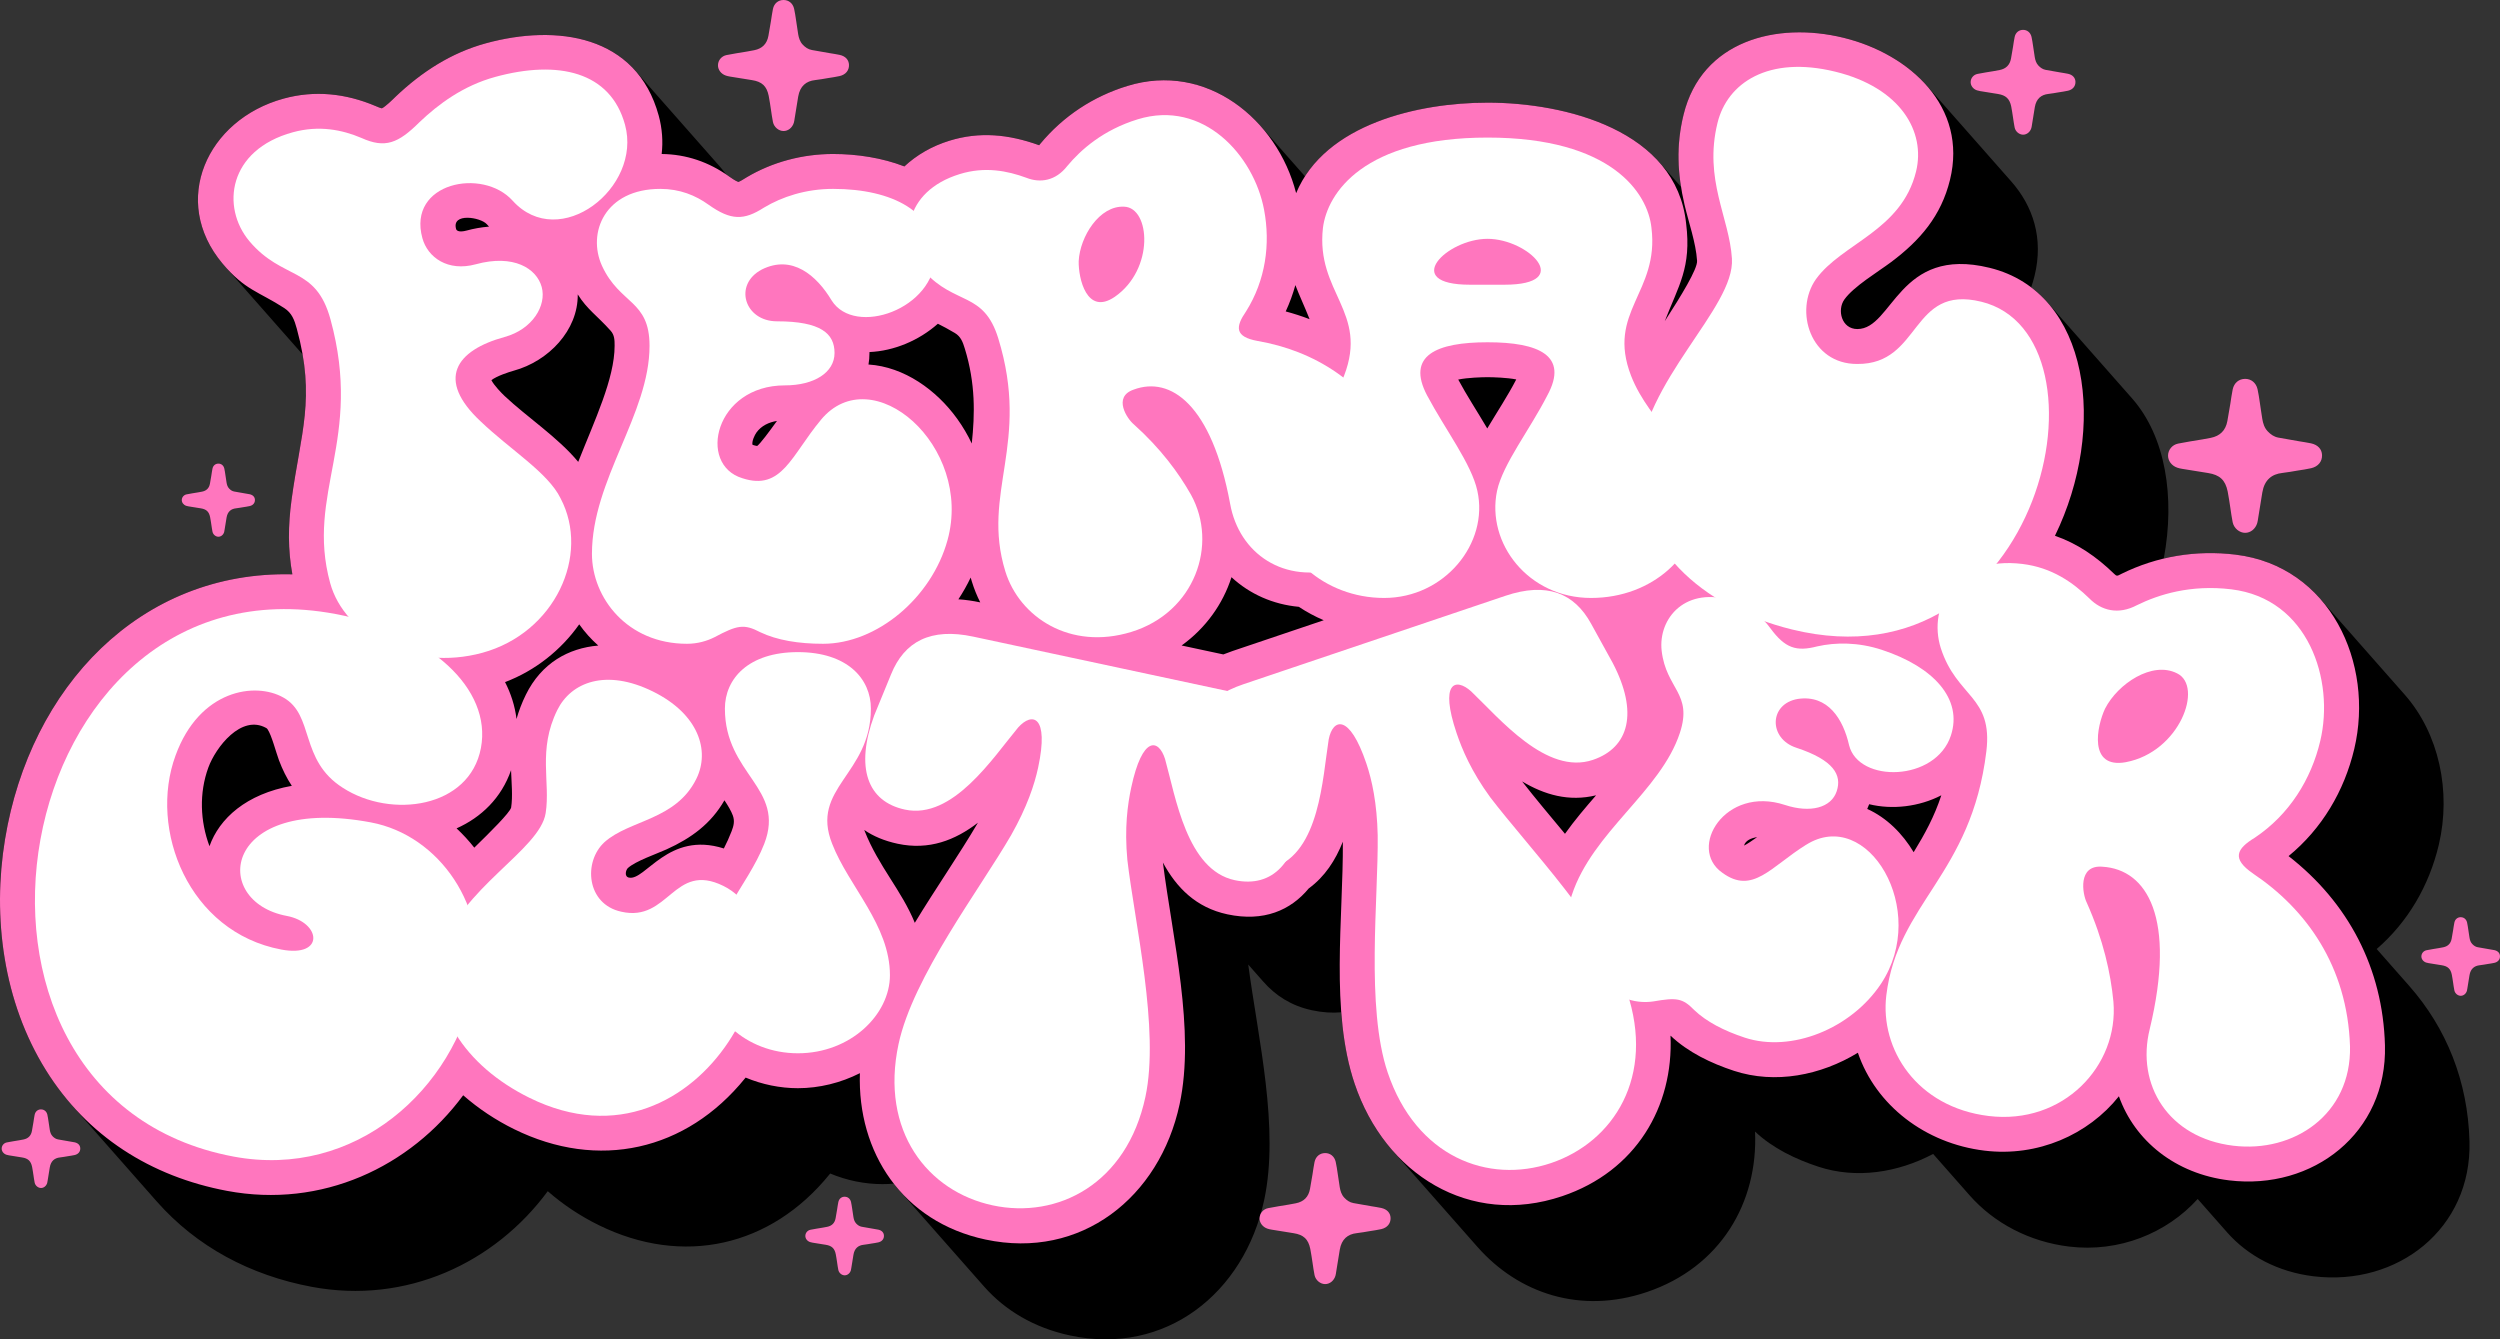 <svg viewBox="0 0 1929.33 1033.59" xmlns="http://www.w3.org/2000/svg" id="Layer_1"><rect x="0" y="0" width="1929.33" height="1033.59" fill="#333333" stroke="none"/><defs><style>.cls-1,.cls-2{fill:#ff76be;}.cls-1,.cls-2,.cls-3,.cls-4{stroke-width:0px;}.cls-1,.cls-4{fill-rule:evenodd;}.cls-3{fill:#fff;}</style></defs><path d="m1669.8,431.07c17.99-4.3,36.63-5.32,55.43-3.03,27.45,3.34,49.43,16.01,65.34,34.06,21.74,24.68,43.5,49.34,65.24,74.02,26.39,29.93,36.06,74.61,26.28,115.9-7.43,31.36-23.78,59.53-47.93,80.35l25.06,28.43c28.83,32.71,45.31,73.61,46.56,120.01,1.81,67.44-55.49,112.02-120.33,104.14-27.56-3.34-50.77-15.8-66.79-33.97l-22.64-25.69c-23.92,26.45-60.71,41.42-99.28,36.73-30.64-3.72-57.88-18.14-76.68-39.48l-28.21-32.01c-27.19,14.4-59.25,19.48-88.49,9.87-17.56-5.77-35.39-14.29-48.94-27.14,2.44,54.8-26.65,104.67-83.57,123.88-51.08,17.24-98.92,1.12-130.67-34.88l-65.24-74.02c-12.69-14.4-22.81-31.99-29.53-51.91-5.8-17.18-8.85-35.82-10.33-55.11-6.93.63-14.48.17-22.62-1.58-16.05-3.44-28.11-11.39-37.45-21.98l-11.7-13.28c7.64,57.5,24.19,126.15,12.28,181.8-15.38,71.86-76.13,120.2-149.89,104.42-27.81-5.95-50.11-19.43-66.27-37.76l-65.07-73.82s-.05-.05-.07-.08l-.1-.12c-1.54-1.74-3.02-3.54-4.44-5.37-2.91.26-5.81.38-8.72.38-13.81,0-27.64-2.88-40.35-8.19l-.42.52c-45.41,56.09-113.25,71.34-178.31,39.26-14.04-6.92-27.41-15.75-39.23-26.13-40.88,55.38-109.09,87.53-182.22,73.79-47.44-8.92-88.75-30.94-119.62-65.97-21.79-24.72-43.64-49.4-65.37-74.16-7.32-8.32-14.06-17.38-20.15-27.17C2.68,773.27-6.07,708.04,3.88,647.68c19.35-117.48,104.45-207.35,221.74-204.45-3.49-19.09-3.31-37.68-.62-57.53,6.05-44.66,15.73-70.78,8.54-112.14l-59.68-67.72c-.7-.79-1.4-1.61-2.12-2.46-40.51-48.28-12.11-111.09,47.18-127.31,23.97-6.56,47.86-4.06,71.12,5.82,1.03.46,3.31,1.45,4.69,1.7,2.76-1.31,8.28-6.71,10.51-8.92,20.01-19.06,42.87-33.94,69.75-41.28,42.14-11.53,88.59-9.16,115.4,21.25l65.24,74.02c1.62,1.84,3.17,3.79,4.65,5.84.75.51,1.5,1.03,2.25,1.56,1.46,1.04,5.18,3.61,7.29,4.35,1.58-.56,4.12-2.16,5.24-2.87l.71-.45c20.21-12.12,43.67-18.27,67.19-18.27,18.34,0,37.83,2.92,55.01,9.6,9.32-8.71,21.11-15.65,34.83-19.87,23.13-7.12,45.54-5.02,69.15,3.51l.95-1.17c17.73-21.3,40.67-36.43,67.17-44.58,40.29-12.4,77.79,2.78,102.84,30.99.1.11.18.21.27.3l33.94,38.5c27.72-43.14,92.27-56.89,140.92-56.89,43.43,0,100.19,11.18,131.16,44.54.03.03.06.07.1.1.5.53,1.01,1.07,1.5,1.62l16.54,18.77c-2.97-18.66-2.75-36.56,1.97-55.82,13.96-56.96,71.74-71.95,123.49-59.27,24.87,6.1,48.23,18.85,64.08,36.83l65.24,74.02c16.75,19.01,25.11,43.84,18.02,72.81-.76,3.08-1.63,6.05-2.61,8.92,4.62,3.5,8.84,7.44,12.66,11.78l65.24,74.02c25.76,29.23,33.31,76.16,24.4,123.56h0Z" class="cls-4"></path><path d="m1585.87,413.47c17.07,5.9,32,16.04,45.84,29.52,1.78,1.81,2.44,1.47,4.79.22.27-.15.51-.27.8-.41,27.49-13.52,57.51-18.46,87.94-14.77,72.98,8.86,107.29,83.79,91.62,149.96-7.71,32.54-25.03,61.67-50.7,82.69,45.94,35.77,72.78,86.38,74.39,146.1,1.81,67.44-55.49,112.02-120.33,104.14-41.25-5.01-72.77-30.42-84.99-64.88-23.65,29.68-62.68,46.95-103.72,41.95-45.72-5.55-83.86-34.92-97.73-75.55-28.61,17.46-63.8,24.4-95.66,13.94-17.56-5.77-35.39-14.29-48.94-27.14,2.44,54.8-26.65,104.67-83.57,123.88-71.51,24.13-136.69-17.1-160.2-86.79-18.9-56.01-8.75-127.56-9.09-186.77-5.7,14.33-13.89,27.02-26.33,36.08-13.93,16.87-34.75,25.97-62.77,19.98-24.21-5.18-39.33-20.62-49.77-39.97,7.32,58.42,25.13,129.33,12.89,186.51-15.38,71.86-76.13,120.2-149.89,104.42-64.09-13.71-98.88-67.38-96.84-128.38-14.73,7.47-31.34,11.6-47.84,11.6-13.81,0-27.64-2.88-40.35-8.19-.14.18-.28.34-.42.52-45.41,56.09-113.25,71.34-178.31,39.26-14.04-6.92-27.41-15.75-39.23-26.13-40.88,55.38-109.09,87.53-182.22,73.79-58.77-11.04-108.13-42.22-139.9-93.29C2.67,773.27-6.07,708.04,3.88,647.68c19.35-117.48,104.45-207.35,221.74-204.45-3.49-19.09-3.31-37.68-.62-57.53,6.97-51.43,18.77-78.26,4.04-132.09-1.84-6.71-3.76-12.04-9.69-15.88-19.64-12.72-30.41-13.83-47.62-34.34-40.51-48.28-12.11-111.09,47.18-127.31,23.97-6.56,47.86-4.06,71.12,5.82,1.03.46,3.31,1.45,4.69,1.7,2.76-1.31,8.28-6.71,10.51-8.92,20.01-19.06,42.87-33.94,69.75-41.28,54.56-14.92,116.31-6.56,133.36,55.78,2.75,10.08,3.39,20.06,2.29,29.66,18.99.2,36.43,6.19,51.88,17.23,1.46,1.04,5.18,3.61,7.29,4.35,1.58-.56,4.12-2.16,5.24-2.87.25-.16.46-.29.71-.45,20.21-12.12,43.67-18.27,67.19-18.27,18.34,0,37.83,2.92,55.01,9.6,9.32-8.71,21.11-15.65,34.83-19.87,23.13-7.12,45.54-5.02,69.15,3.51.15-.18.29-.35.4-.48.19-.25.35-.45.55-.69,17.73-21.3,40.67-36.43,67.17-44.58,60.98-18.77,115.57,25.62,130.22,82.74,22.22-53.41,94.51-69.85,147.74-69.85,60.1,0,145.74,21.37,153.23,93.36,4.2,33.94-5.84,47.75-16.5,75.28,12.63-19.52,25.34-40.34,24.94-46.56-.88-13.93-6.53-29.71-9.71-43.44-5.49-23.74-6.55-45.54-.7-69.43,13.96-56.96,71.74-71.95,123.49-59.27,51.17,12.54,95.91,53.27,82.1,109.65-6.82,27.84-23.05,46.68-45.43,63.45-10.21,7.64-28.87,18.76-36.07,28.86-5.8,8.14-2.18,22.79,9.98,22.82,27.61.08,31.57-64.53,102.1-47.26,77.59,19.01,90.84,123.88,50.43,206.8h0Zm-87.69,200.29c-17.13,8.85-37.72,11.26-55.68,6.88-.46,1.26-.96,2.47-1.5,3.64,15.11,6.82,27.25,19.04,35.84,33.39,8.62-14.05,15.93-27.42,21.35-43.91Zm-266.42,0c-20.99,5.11-39.87-.41-57.1-10.71,10.17,13.07,21.55,26.55,33.08,40.43,7.48-10.53,15.84-20.3,24.02-29.72Zm-210.19-135.1c-6.73-2.87-13.19-6.35-19.24-10.36-19.82-1.82-37.88-9.81-51.95-22.86-6.62,20.8-20.05,39.47-38.51,52.71l32.22,6.9c2.3-.93,4.66-1.81,7.09-2.63l70.39-23.76h0Zm-354.58,161.89c.1.25.19.51.29.77,10.74,27.3,28.53,45.81,38.7,70.86,16.19-26.69,34.24-52.59,48.71-77.26-17.49,13.46-37.67,21.43-61.96,16.23-10.26-2.2-18.78-5.84-25.74-10.61h0Zm89.51-175.66c-2.56-5.04-4.73-10.4-6.48-16.08-.32-1.04-.62-2.06-.92-3.09-2.75,5.77-5.92,11.39-9.48,16.79,5.49.36,11.11,1.15,16.87,2.38h0Zm-197.42,152.72c-10.34,18.07-25.58,29.24-44.71,37.89-7.7,3.49-23.79,8.97-29.79,14.38-1.58,1.43-2.99,6.54.72,7.38,12.68,2.85,30.37-36.17,73.32-22.46,2.17-4.24,4.19-8.65,6-13.34,1.62-4.2,2.48-7.82.93-12.11-1.27-3.48-3.73-7.6-6.48-11.74h0Zm-164.68-23.22c-7.51,21.54-23.03,36.4-42.05,44.9,4.94,4.6,9.51,9.58,13.68,14.88,12.81-12.49,27.09-26.68,28.42-30.86,1.35-8.7.29-19.52-.05-28.92Zm4.22-39.52c1.77-6.29,4.14-12.52,7.23-18.78,12.02-24.38,32.86-35.93,55.85-37.88-5.51-4.89-10.45-10.38-14.69-16.39-13.95,19.8-33.96,35.79-57.25,44.58,4.52,8.81,7.6,18.3,8.86,28.47h0ZM999.68,220.01c-1.91,6.94-4.4,13.74-7.45,20.33,6.31,1.69,12.46,3.69,18.42,5.97-3.97-10.01-7.88-18.17-10.97-26.3h0Zm-275.89,29.83c-14.72,13.07-34.08,21.04-52.79,21.85,0,.24,0,.49,0,.72,0,3.11-.26,6.08-.76,8.89,27.63,1.78,52.56,19.78,68.49,41.94,4.34,6.04,8.09,12.41,11.22,19.04,2.43-22.67,2.94-46.27-5.37-73.24-1.55-5.04-3.05-9.25-7.64-12.02-4.91-2.96-9.2-5.18-13.16-7.18h0Zm-277.56,106.62c12.55-31.84,28.09-64.19,28.09-89.61,0-4.39-.06-8.23-3.04-11.58-10.56-11.82-18.01-16.29-25.42-28.08.36,27.81-22.68,51.57-49.3,58.86-3.62.99-13.23,4.12-17.33,7.34,2.05,4.06,7.91,10.06,10.2,12.22,17.21,16.22,41.27,32.03,56.81,50.85Zm-68.83-181.57c-.6-.62-1.19-1.27-1.78-1.92-4.77-5.29-27.14-9.04-23.66,3.68.81,2.97,6.18,1.81,8.05,1.3,5.63-1.54,11.49-2.58,17.4-3.06h0Zm222.22,149.95c-6.19,1-12.05,3.68-15.85,8.97-1.35,1.88-3.69,6.74-3.05,9.43.14.06.34.12.61.21.68.22,2.06.65,3,.73,2.48-1.87,9.02-10.66,15.29-19.34h0Zm570.52-32.02c-7.28-1.43-17.86-1.73-22.14-1.73s-15.32.31-22.64,1.83c6.38,11.98,14.76,24.71,22.41,37.73,7.63-12.8,15.98-25.44,22.37-37.83h0ZM161.66,653.05c7.58-21.43,28.42-40.32,63.54-46.6-3.94-5.96-7.19-12.52-9.91-19.72-2.17-5.76-5.64-19.36-8.81-23.94-.33-.47-.53-.7-1.04-.97-19.18-10.77-38.93,14.83-44.65,30.49-7.2,19.67-6.35,41.45.88,60.75h0Zm1194.39-7.01c-4.69.7-8.91,2.6-10.07,6.35.04.02.09.06.13.08,2.09-1.01,5.76-3.46,9.94-6.43h0Z" class="cls-1"></path><path d="m382.09,59.39c-24.71,6.76-43.86,21.08-58.27,34.81-16.48,16.39-26.53,20.54-44.87,12.27-15.02-6.37-32.76-9.91-52.92-4.4-50.07,13.69-55.48,57.81-33.64,83.98,25.86,30.67,51.28,18.82,62.66,60.44,25.43,92.99-19.29,133.87-.26,203.45,11.03,40.32,63.49,68.6,117.46,53.84,55.92-15.29,83.55-75.27,60.34-119.24-9.59-19.74-38.93-37.58-61.65-59.32-34.73-32.44-19.2-54.85,18.52-65.17,21.46-5.87,32.5-24.27,28.59-38.57-3.91-14.31-21.66-25.53-50.92-17.52-21.46,5.87-37.08-5.24-41.17-20.19-11.74-42.92,46.55-54.67,69.69-28.85,36.04,39.77,100.03-9.89,86.69-58.66-11.2-40.97-51.48-50.22-100.25-36.88h0Z" class="cls-3"></path><path d="m633.49,324.08c-22.77,27.22-30,54.99-60.55,44.99-35-10.55-21.11-71.66,32.77-71.66,22.78,0,38.33-10,38.33-25s-10.55-24.44-44.44-24.44c-25,0-33.88-28.33-11.67-39.99,23.33-11.67,42.22,4.44,53.88,23.89,17.78,28.33,79.99,6.67,79.99-35,0-32.77-32.22-51.1-78.88-51.1-21.11,0-39.44,6.11-53.33,14.44-15.55,10-25.55,10-42.77-2.22-10-7.22-22.22-12.22-37.22-12.22-42.77,0-56.66,33.88-44.99,59.44,13.89,30,36.66,26.11,36.66,61.66,0,52.77-44.44,103.32-44.44,160.53,0,33.88,27.22,69.43,73.32,69.43,8.33,0,15.55-2.22,21.11-5,17.78-9.44,22.77-10.55,35.55-3.89,12.78,6.11,29.44,8.89,48.33,8.89,41.66,0,83.88-35.55,96.1-79.99,20-72.77-58.33-140.54-97.77-92.77h0Z" class="cls-3"></path><path d="m970.52,263.13c-17.83-3.24-17.09-10.95-8.89-22.83,15.07-23.97,18.93-51.97,13.89-78.47-7.89-41.84-46.84-85.35-97.53-69.75-26.77,8.24-43.9,23.49-54.37,36.06-8.94,11.48-20.86,13.28-31.5,9.07-14.77-5.43-32.03-8.85-51.4-2.89-43.86,13.5-47.41,52.62-27.38,75.14,23.7,26.38,45.83,15.2,57.05,51.66,25.06,81.45-13.32,118.83,5.44,179.78,10.87,35.32,50.04,61.3,97.31,46.75,48.99-15.07,67.17-67.43,46-105.82-9.6-17-23.49-35.8-44.17-54.37-5-4.07-16.47-21.12-.13-26.77,28.52-10.65,60.25,11.39,74.49,88.07,6.84,38.43,41.71,62.61,84.43,49.47,39.87-12.27,64.93-52.4,45.17-94.34-23.92-49.38-65.59-73.35-108.4-80.75h0Zm-110.24-34.04c-21.64,14.77-28.13-14.42-27.82-27.6,1.01-19.02,16.08-42.98,35.1-41.98,20.16.66,23.57,48.24-7.27,69.58h0Z" class="cls-3"></path><path d="m1274.49,175.88c-2.81-26.98-30.92-69.71-126.49-69.71s-123.68,42.72-127.05,69.71c-5.62,50.03,35.42,64.65,16.3,114.12-15.18,37.67-51.72,57.9-51.72,102.31,0,34.85,35.98,69.15,82.64,69.15s80.95-42.16,71.96-82.64c-4.5-20.8-24.73-47.22-38.79-73.64-16.3-30.92,7.31-41.04,46.66-41.04s62.96,10.12,46.1,41.04c-13.49,26.42-34.29,52.84-38.79,73.64-8.43,40.48,24.17,82.64,72.52,82.64s82.64-34.29,82.64-69.15c0-44.41-37.1-64.65-51.72-102.31-19.11-49.47,21.92-64.09,15.74-114.12h0Zm-113.56,43.85h-26.42c-53.97,0-17.99-35.42,13.49-35.42s67.46,35.42,12.93,35.42h0Z" class="cls-3"></path><path d="m1529.02,232.85c-55-13.48-45.88,48.45-95.75,48.03-36.13.17-48.92-41.14-31.86-65.42,19.98-27.73,66.04-37.26,77.27-83.1,7.54-30.77-11.91-64.69-62.33-77.04-51.73-12.67-83.35,8.73-90.89,39.5-10.75,43.87,9.17,73.04,11.12,104.75,2.47,38.09-68.88,94.17-72.34,159.26-2.49,61.16,47.44,109.49,118.81,126.98,193.16,47.33,252.04-226.98,145.97-252.97h0Z" class="cls-3"></path><path d="m286.28,634.68c-114.62-21.53-124.63,60.96-65,72.16,26.5,4.98,29.6,32.31-4.19,25.96-71.56-13.44-102.63-92.67-81.61-149.77,18.45-50.72,61.48-57.04,83.17-44.74,24.22,13.47,12.2,48.25,45.9,69.67,37.3,24.16,97.89,15.65,106.6-30.73,8.59-45.72-39.39-89.71-112.27-103.4C5.12,426.16-68.24,845.88,180.21,892.56c94.08,17.67,171.01-52.24,186.44-134.4,10.83-57.64-27.38-113.52-80.38-123.48h0Z" class="cls-3"></path><path d="m558.26,683.69c-38.55-19.01-41.95,28.38-78.84,19.89-26.81-5.8-29.5-38.51-12.88-53.7,19.35-17.27,55.05-16.78,70.89-48.91,10.63-21.57,1.78-49.89-33.55-67.32-36.25-17.88-63.2-7.2-73.83,14.37-15.16,30.75-5.18,55.63-8.94,79.45-4.42,28.63-66.49,58.49-79.73,106.16-11.88,44.92,17.2,88.92,67.22,113.58,135.38,66.75,224-126.87,149.66-163.53h0Z" class="cls-3"></path><path d="m672.09,546.86c0-23.02-18.12-43.6-56.33-43.6s-56.33,20.57-56.33,43.6c0,50.94,47.02,61.23,30.37,104.34-12.74,32.82-44.58,62.7-44.58,101.4,0,30.37,29.88,60.25,70.54,60.25s71.03-29.88,71.03-60.25c0-38.7-31.84-68.58-44.58-101.4-17.14-43.11,29.88-53.39,29.88-104.34Z" class="cls-3"></path><path d="m1004.25,622.71l1.12-34.23c1.03-27.36-13.01-45.53-45.97-52.58l-208.31-44.59c-32.96-7.05-53.2,3.78-63.46,29.16l-12.99,31.69c-14.82,40.26-5.26,66.44,23.75,72.64,36.92,7.9,67.84-39.94,87.33-63.35,10.87-12.15,24.06-9.33,15.45,30.88-2.82,13.18-8.61,30.56-20.8,52.08-24.1,41.72-75.78,109.25-86.93,161.33-14.39,67.24,22.53,113.75,72.63,124.47,50.1,10.72,103.49-16.46,117.88-83.7,11.15-52.08-8.37-134.85-13.93-182.92-2.31-24.62.18-42.71,3-55.89,8.61-40.21,21.13-37.53,26.08-21.99,8.2,29.33,16.83,85.64,53.74,93.54,29.01,6.21,49.1-13.62,51.4-56.56h0Z" class="cls-3"></path><path d="m1244.55,511.55l-16.53-30c-13.09-24.04-34.44-32.49-66.38-21.71l-201.84,68.13c-31.94,10.78-43.8,30.44-39.65,57.49l5.03,33.88c7.83,42.18,29.43,59.79,57.54,50.31,35.77-12.07,37.9-69,42.69-99.08,3.14-16,15.91-20.31,29.06,18.65,4.31,12.77,8.22,30.67,8.74,55.39.61,48.18-9.31,132.63,7.72,183.09,21.99,65.15,77.5,86.26,126.04,69.88,48.54-16.38,80.54-67.03,58.55-132.18-17.03-50.46-76.1-111.63-105.45-150.11-14.57-19.98-21.67-36.8-25.98-49.57-13.15-38.96-1.01-43.06,11.18-32.23,22.04,21.02,58.23,65.01,94,52.94,28.1-9.49,35.25-36.8,15.28-74.88h0Z" class="cls-3"></path><path d="m1393.83,651.94c-27.24,16.95-41.28,38.76-64.69,21.56-27.08-18.94,2.09-67.5,48.36-52.29,19.56,6.43,35.74,2.23,39.97-10.65,4.07-12.4-2.17-23.97-31.27-33.53-21.47-7.05-21.11-33.89,1.27-37.64,23.33-3.44,35,15.73,39.53,35.72,7.27,29.34,66.81,28.29,78.57-7.48,9.25-28.15-13.25-52.98-53.32-66.14-18.13-5.96-35.59-5.88-49.87-2.64-16.18,4.2-24.77,1.38-36.11-13.98-6.55-9.02-15.63-16.77-28.51-21-36.73-12.07-58.22,13.11-55.41,38.35,3.46,29.68,24.12,32.77,14.09,63.3-14.89,45.32-67.32,76.19-83.46,125.33-9.56,29.1,3.78,67.31,43.38,80.32,7.16,2.35,13.98,2.48,19.54,1.66,17.93-3.09,22.54-2.64,31.63,6.69,9.25,8.85,22.78,15.94,39,21.27,35.78,11.75,82.06-6.86,105.1-41.58,37.71-56.85-10.44-137.15-57.79-107.25h0Z" class="cls-3"></path><path d="m1738.79,674.15c-16.93-11.56-12.61-19.19,1.33-27.68,26.61-17.82,43.49-44.97,50.5-74.68,11.13-46.86-9.07-109.76-68.63-116.99-31.45-3.82-56.18,4.04-72.79,12.21-14.52,7.74-27.66,4.11-36.73-5.14-12.75-12.41-29.01-23.9-51.77-26.66-51.53-6.26-73.22,32.53-62.91,65.02,12.34,38.17,40.35,36.82,35.14,79.65-11.63,95.7-68.5,116.63-77.2,188.24-5.04,41.49,23.46,86.38,79,93.13,57.55,6.99,100.46-38.73,96.27-88.13-2.08-21.98-7.77-47.8-20.58-76.52-3.28-6.51-7.29-29.41,12.2-27.72,34.37,2.14,57,39.52,36.39,125.3-10.64,42.85,14.25,83.9,64.44,90,46.84,5.69,91.23-24.23,90.13-76.65-1.97-62.04-33.98-105.99-74.8-133.36h0Zm-98.21-85.95c-29.16,5.28-22.42-27.85-16.03-41.34,9.8-19.18,36.41-37,55.59-27.2,20.52,9.96,2.13,60.7-39.57,68.53h0Z" class="cls-3"></path><path d="m1732.57,292.38c4.68-.04,8.47,2.95,9.64,7.94.8,3.42,1.23,6.91,1.77,10.38.66,4.21,1.19,8.45,1.91,12.65.59,3.49,1.61,6.82,4.15,9.51,2.31,2.44,4.93,4.27,8.28,4.87,5.43.98,10.86,1.92,16.3,2.87,2.97.52,5.96.91,8.9,1.55,5.29,1.15,8.36,4.54,8.47,9.12.12,4.94-2.98,8.8-8.42,10.07-3.41.79-6.91,1.25-10.38,1.81-3.96.65-7.92,1.41-11.9,1.85-8.08.88-13.73,5.33-15.38,14.97-1.15,6.67-2.17,13.38-3.25,20.06-.2,1.24-.34,2.5-.7,3.69-1.38,4.5-5.16,7.5-9.33,7.49-4.35,0-8.64-3.49-9.61-8.15-.78-3.68-1.21-7.42-1.8-11.14-.67-4.21-1.21-8.45-2.06-12.62-1.81-8.86-6.11-12.83-15.15-14.26-6.69-1.06-13.38-2.13-20.06-3.23-1.23-.2-2.47-.49-3.66-.88-4.38-1.48-7.28-5.38-7.14-9.56.13-4.25,3.16-8.09,7.73-9.03,6.14-1.27,12.36-2.14,18.54-3.2,2.22-.39,4.45-.78,6.67-1.23,7.2-1.43,11.51-5.76,12.83-12.98.81-4.44,1.55-8.89,2.29-13.34.62-3.71,1.03-7.46,1.83-11.13,1.09-5.03,4.8-8.03,9.53-8.07h0Z" class="cls-2"></path><path d="m168.52,357.79c2.22-.02,4.02,1.4,4.58,3.77.38,1.62.58,3.28.84,4.93.31,2,.57,4.01.91,6.01.28,1.66.76,3.24,1.97,4.52,1.1,1.16,2.34,2.03,3.93,2.31,2.58.46,5.16.91,7.74,1.36,1.41.25,2.83.43,4.22.74,2.51.55,3.97,2.16,4.02,4.33.06,2.35-1.42,4.18-4,4.78-1.62.38-3.28.59-4.93.86-1.88.31-3.76.67-5.65.88-3.84.42-6.52,2.53-7.3,7.11-.55,3.17-1.03,6.35-1.55,9.52-.1.59-.16,1.19-.33,1.75-.66,2.14-2.45,3.56-4.43,3.56-2.07,0-4.1-1.66-4.56-3.87-.37-1.75-.57-3.53-.86-5.29-.32-2-.57-4.01-.98-5.99-.86-4.21-2.9-6.09-7.19-6.77-3.18-.5-6.36-1.01-9.53-1.53-.59-.1-1.17-.23-1.74-.42-2.08-.7-3.46-2.56-3.39-4.54.06-2.02,1.5-3.84,3.67-4.29,2.92-.6,5.87-1.02,8.8-1.52,1.06-.18,2.11-.37,3.17-.58,3.42-.68,5.47-2.73,6.09-6.17.38-2.11.74-4.22,1.09-6.34.29-1.76.49-3.54.87-5.29.52-2.39,2.28-3.81,4.53-3.83h0Z" class="cls-2"></path><path d="m604.64,0c3.98-.03,7.21,2.51,8.2,6.76.68,2.91,1.05,5.88,1.51,8.83.56,3.58,1.02,7.19,1.62,10.77.5,2.97,1.37,5.8,3.53,8.1,1.96,2.08,4.19,3.63,7.05,4.14,4.62.83,9.24,1.64,13.87,2.44,2.53.44,5.07.77,7.57,1.32,4.5.98,7.11,3.87,7.21,7.76.1,4.2-2.54,7.49-7.17,8.57-2.9.67-5.88,1.06-8.83,1.54-3.37.55-6.74,1.2-10.12,1.57-6.88.75-11.68,4.54-13.09,12.74-.98,5.68-1.84,11.38-2.77,17.07-.17,1.05-.29,2.13-.6,3.14-1.18,3.83-4.39,6.38-7.93,6.37-3.7,0-7.35-2.97-8.18-6.94-.66-3.13-1.03-6.32-1.53-9.48-.57-3.58-1.03-7.19-1.75-10.74-1.54-7.54-5.2-10.92-12.89-12.13-5.69-.9-11.39-1.81-17.07-2.75-1.05-.17-2.1-.41-3.11-.75-3.73-1.26-6.19-4.58-6.07-8.14.11-3.62,2.69-6.89,6.57-7.68,5.23-1.08,10.52-1.82,15.77-2.72,1.89-.33,3.79-.67,5.67-1.05,6.13-1.22,9.79-4.9,10.91-11.05.69-3.78,1.32-7.57,1.95-11.35.53-3.16.88-6.35,1.56-9.47.93-4.28,4.09-6.83,8.11-6.87h0Z" class="cls-2"></path><path d="m1022.6,889.86c3.98-.03,7.21,2.51,8.2,6.76.68,2.91,1.05,5.88,1.51,8.83.56,3.58,1.02,7.19,1.62,10.77.5,2.97,1.37,5.8,3.53,8.1,1.96,2.08,4.19,3.63,7.05,4.14,4.62.83,9.24,1.64,13.87,2.44,2.53.44,5.07.77,7.57,1.32,4.5.98,7.11,3.87,7.21,7.76.1,4.2-2.54,7.49-7.17,8.57-2.9.67-5.88,1.06-8.83,1.54-3.37.55-6.74,1.2-10.12,1.57-6.88.75-11.68,4.54-13.09,12.74-.98,5.68-1.84,11.38-2.77,17.07-.17,1.05-.29,2.13-.6,3.14-1.18,3.83-4.39,6.38-7.93,6.37-3.7,0-7.35-2.97-8.18-6.94-.66-3.13-1.03-6.32-1.53-9.48-.57-3.58-1.03-7.19-1.75-10.74-1.54-7.54-5.2-10.92-12.89-12.13-5.69-.9-11.39-1.81-17.07-2.75-1.05-.17-2.1-.41-3.11-.75-3.73-1.26-6.19-4.58-6.07-8.13.11-3.62,2.69-6.89,6.57-7.68,5.23-1.08,10.52-1.82,15.77-2.72,1.89-.33,3.79-.67,5.67-1.05,6.13-1.22,9.79-4.9,10.91-11.05.69-3.78,1.32-7.57,1.95-11.35.53-3.16.88-6.35,1.56-9.47.93-4.28,4.09-6.83,8.11-6.87h0Z" class="cls-2"></path><path d="m1561.23,23.05c3.18-.03,5.77,2.01,6.56,5.41.54,2.32.84,4.71,1.21,7.07.45,2.87.81,5.75,1.3,8.61.4,2.38,1.09,4.64,2.83,6.48,1.57,1.66,3.35,2.9,5.64,3.32,3.69.66,7.39,1.31,11.1,1.95,2.02.35,4.05.62,6.06,1.05,3.6.78,5.69,3.09,5.77,6.21.08,3.36-2.03,5.99-5.73,6.85-2.32.54-4.7.85-7.06,1.23-2.7.44-5.39.96-8.1,1.26-5.5.6-9.35,3.63-10.47,10.19-.78,4.54-1.48,9.11-2.21,13.65-.14.84-.23,1.7-.48,2.51-.94,3.06-3.51,5.1-6.35,5.1-2.96,0-5.88-2.37-6.54-5.55-.53-2.5-.82-5.05-1.23-7.58-.46-2.87-.82-5.75-1.4-8.59-1.23-6.03-4.16-8.73-10.31-9.71-4.55-.72-9.11-1.45-13.66-2.2-.84-.14-1.68-.33-2.49-.6-2.98-1-4.95-3.66-4.86-6.51.09-2.9,2.15-5.51,5.26-6.15,4.18-.86,8.41-1.46,12.62-2.18,1.51-.26,3.03-.53,4.54-.84,4.9-.97,7.83-3.92,8.73-8.84.55-3.02,1.06-6.05,1.56-9.08.42-2.52.7-5.08,1.25-7.58.74-3.43,3.27-5.47,6.49-5.49h0Z" class="cls-2"></path><path d="m651.84,923.56c2.39-.02,4.32,1.5,4.92,4.05.41,1.74.63,3.53.91,5.3.34,2.15.61,4.31.97,6.46.3,1.78.82,3.48,2.12,4.86,1.18,1.25,2.52,2.18,4.23,2.49,2.77.5,5.54.98,8.32,1.46,1.52.26,3.04.46,4.54.79,2.7.59,4.27,2.32,4.32,4.66.06,2.52-1.52,4.49-4.3,5.14-1.74.4-3.53.64-5.3.92-2.02.33-4.04.72-6.07.94-4.13.45-7.01,2.72-7.85,7.64-.59,3.41-1.11,6.83-1.66,10.24-.1.63-.17,1.28-.36,1.88-.71,2.3-2.64,3.83-4.76,3.82-2.22,0-4.41-1.78-4.91-4.16-.4-1.88-.62-3.79-.92-5.69-.34-2.15-.62-4.31-1.05-6.44-.92-4.52-3.12-6.55-7.73-7.28-3.42-.54-6.83-1.09-10.24-1.65-.63-.1-1.26-.25-1.87-.45-2.24-.75-3.72-2.75-3.64-4.88.07-2.17,1.61-4.13,3.94-4.61,3.14-.65,6.31-1.09,9.46-1.64,1.14-.2,2.27-.4,3.4-.63,3.68-.73,5.88-2.94,6.55-6.63.41-2.27.79-4.54,1.17-6.81.32-1.89.53-3.81.94-5.68.56-2.57,2.45-4.1,4.86-4.12h0Z" class="cls-2"></path><path d="m1898.99,707.84c2.39-.02,4.32,1.5,4.92,4.05.41,1.74.63,3.53.91,5.3.34,2.15.61,4.31.97,6.46.3,1.78.82,3.48,2.12,4.86,1.18,1.25,2.52,2.18,4.23,2.49,2.77.5,5.54.98,8.32,1.46,1.52.26,3.04.46,4.54.79,2.7.59,4.27,2.32,4.32,4.66.06,2.52-1.52,4.49-4.3,5.14-1.74.4-3.53.64-5.3.92-2.02.33-4.04.72-6.07.94-4.13.45-7.01,2.72-7.85,7.64-.59,3.41-1.11,6.83-1.66,10.24-.1.63-.17,1.28-.36,1.88-.71,2.3-2.64,3.83-4.76,3.82-2.22,0-4.41-1.78-4.91-4.16-.4-1.88-.62-3.79-.92-5.69-.34-2.15-.62-4.31-1.05-6.44-.92-4.52-3.12-6.55-7.73-7.28-3.42-.54-6.83-1.09-10.24-1.65-.63-.1-1.26-.25-1.87-.45-2.24-.75-3.72-2.75-3.64-4.88.07-2.17,1.61-4.13,3.94-4.61,3.14-.65,6.31-1.09,9.46-1.64,1.14-.2,2.27-.4,3.4-.63,3.68-.73,5.88-2.94,6.55-6.63.41-2.27.79-4.54,1.17-6.81.32-1.89.53-3.81.94-5.68.56-2.57,2.45-4.1,4.86-4.12h0Z" class="cls-2"></path><path d="m31.62,856.16c2.39-.02,4.32,1.5,4.92,4.05.41,1.74.63,3.53.91,5.3.34,2.15.61,4.31.97,6.46.3,1.78.82,3.48,2.12,4.86,1.18,1.25,2.52,2.18,4.23,2.49,2.77.5,5.54.98,8.32,1.46,1.52.26,3.04.46,4.54.79,2.7.59,4.27,2.32,4.32,4.66.06,2.52-1.52,4.49-4.3,5.14-1.74.4-3.53.64-5.3.92-2.02.33-4.04.72-6.07.94-4.13.45-7.01,2.72-7.85,7.64-.59,3.41-1.11,6.83-1.66,10.24-.1.63-.17,1.28-.36,1.88-.71,2.3-2.64,3.83-4.76,3.82-2.22,0-4.41-1.78-4.91-4.16-.4-1.88-.62-3.79-.92-5.69-.34-2.15-.62-4.31-1.05-6.44-.92-4.52-3.12-6.55-7.73-7.28-3.42-.54-6.83-1.09-10.24-1.65-.63-.1-1.26-.25-1.87-.45-2.24-.75-3.72-2.75-3.64-4.88.07-2.17,1.61-4.13,3.94-4.61,3.14-.65,6.31-1.09,9.46-1.64,1.14-.2,2.27-.4,3.4-.63,3.68-.73,5.88-2.94,6.55-6.63.41-2.27.79-4.54,1.17-6.81.32-1.89.53-3.81.94-5.68.56-2.57,2.45-4.1,4.86-4.12h0Z" class="cls-2"></path></svg>
